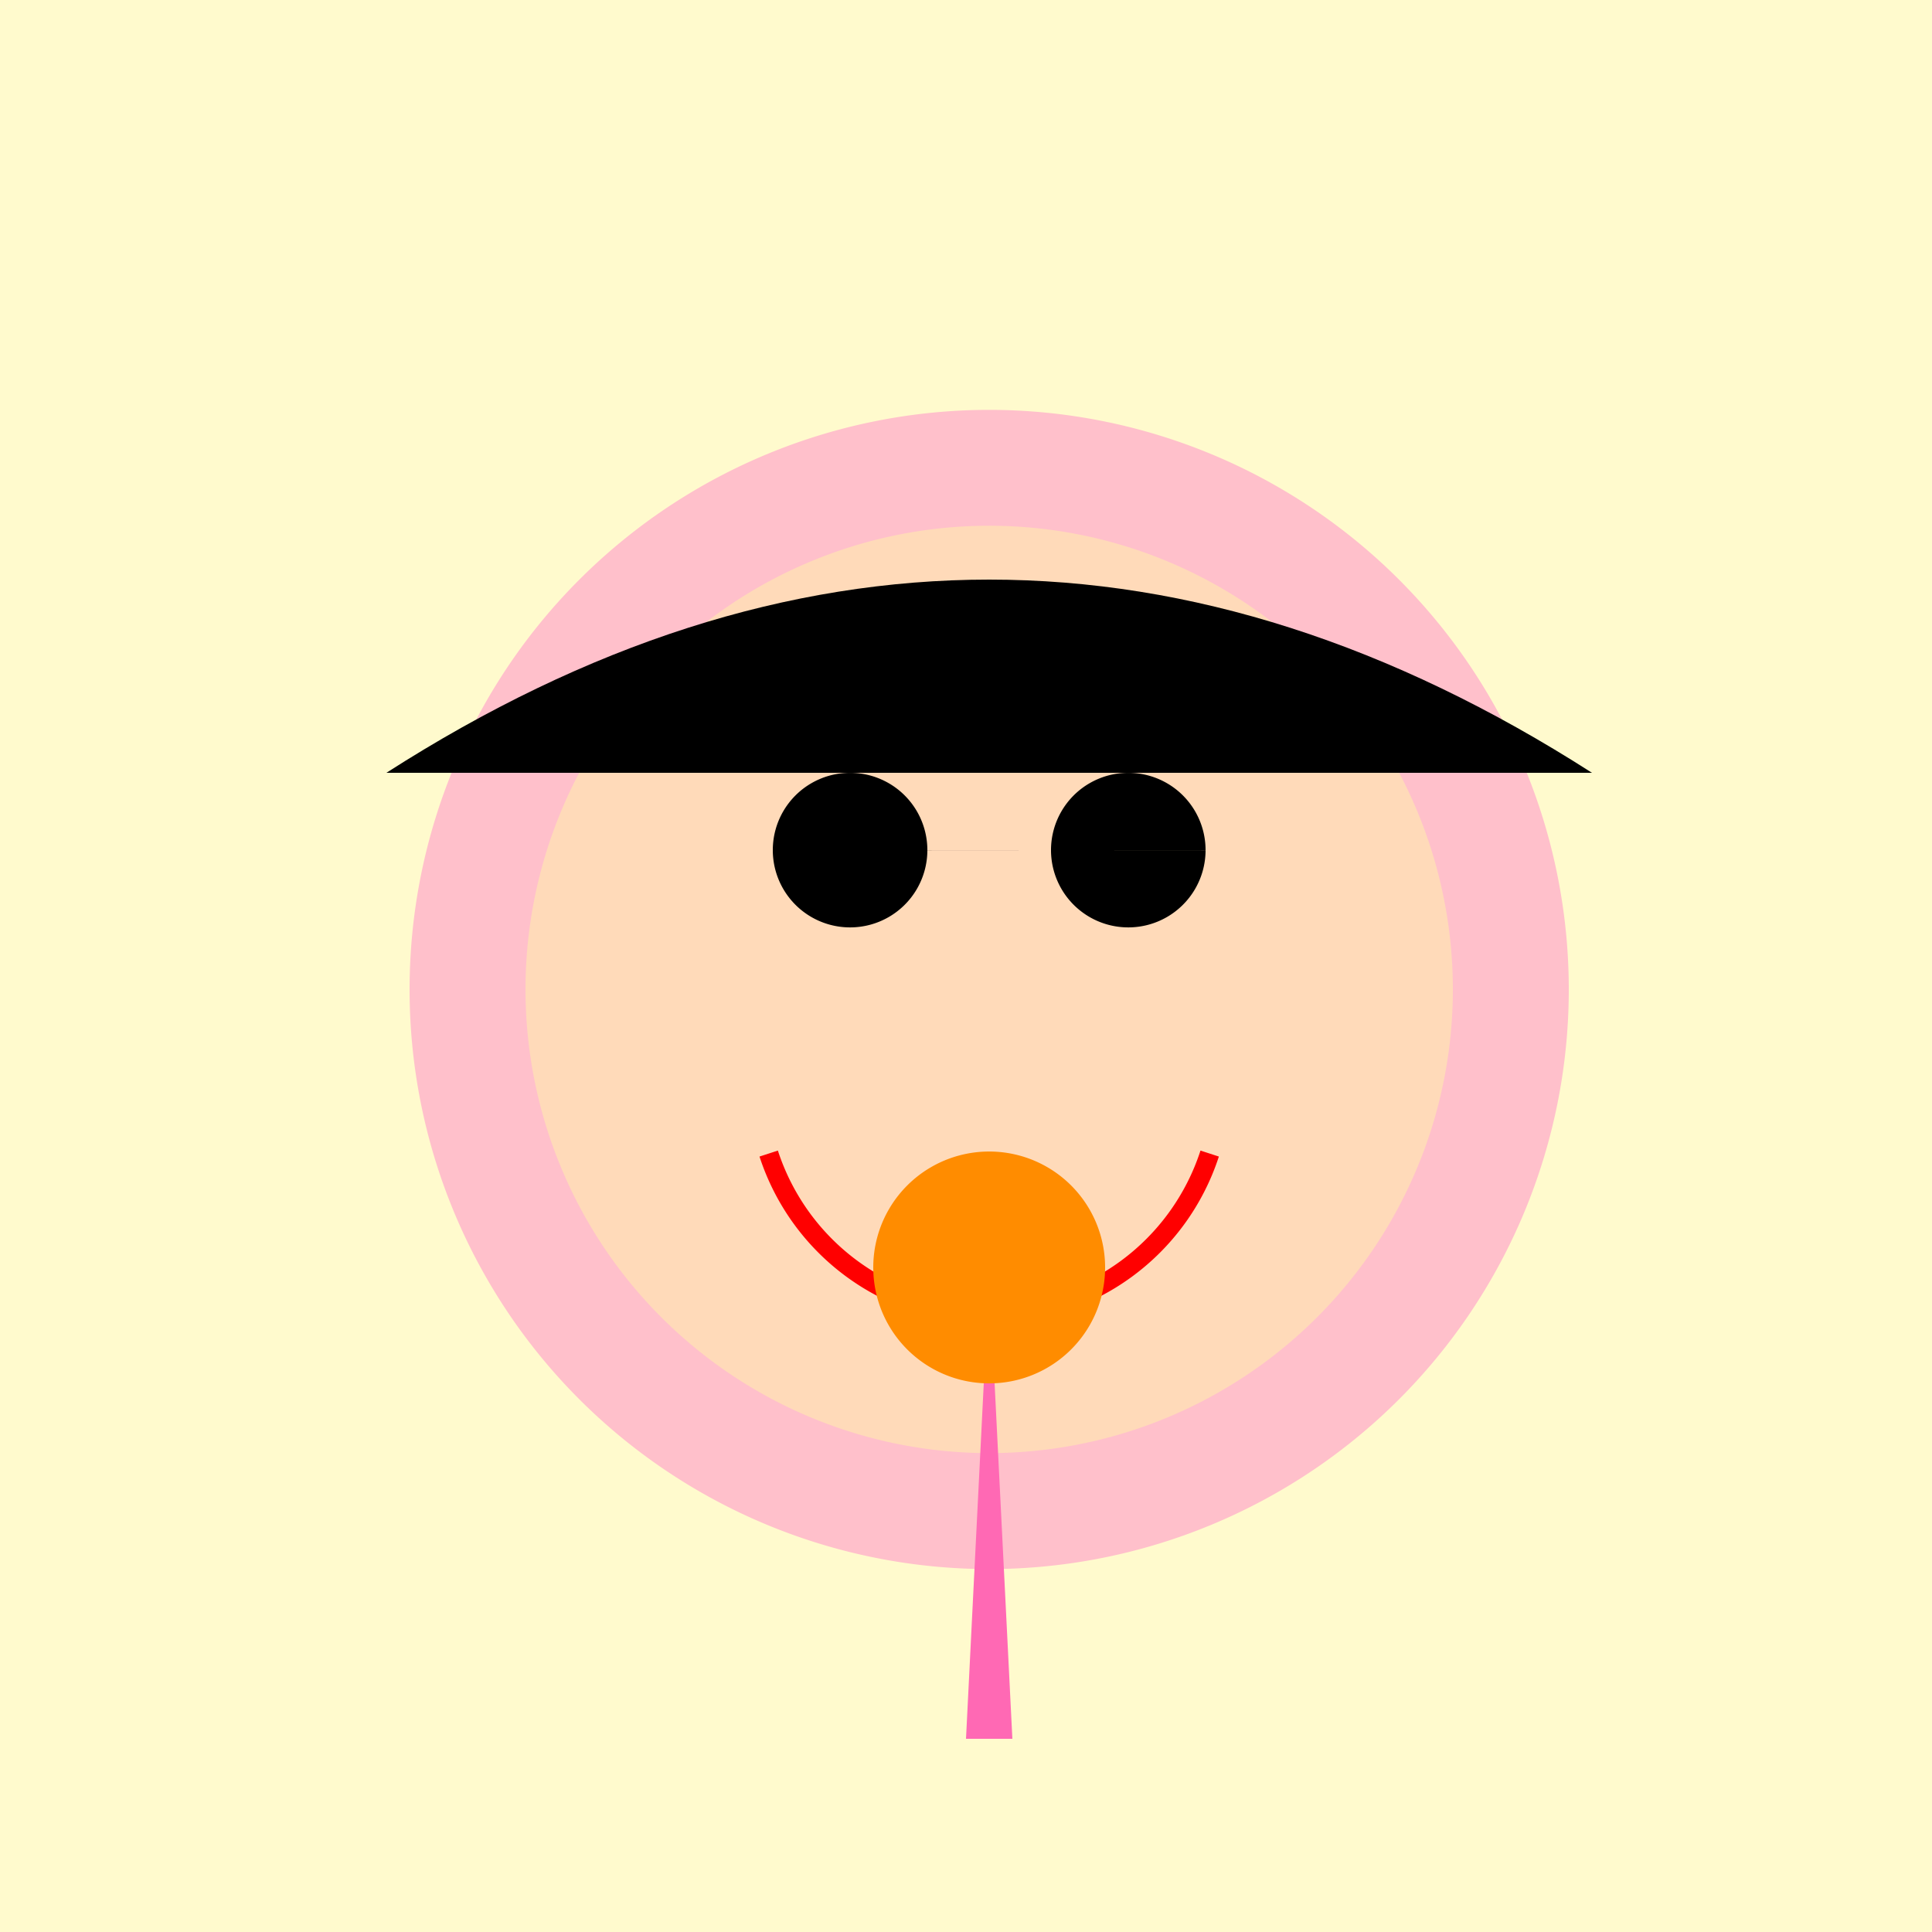 <!--

Generated by DrawGPT.
Free, open source, AI generated images in SVG, PNG, and HTML Canvas format.
https://drawgpt.ai

Created: 2023-11-16T22:18:39.964Z
Link: https://drawgpt.ai/prompt/122084/

-->
<svg xmlns="http://www.w3.org/2000/svg" xmlns:xlink="http://www.w3.org/1999/xlink" width="500" height="500"><defs/><g><rect fill="#FFFACD" stroke="none" x="0" y="0" width="512" height="512"/><path fill="#FFC0CB" stroke="none" paint-order="stroke fill markers" d=" M 406 256 A 150 150 0 1 0 406 256.15 Z"/><path fill="#FFDAB9" stroke="none" paint-order="stroke fill markers" d=" M 376 256 A 120 120 0 1 0 376 256.12 Z"/><path fill="#000000" stroke="none" paint-order="stroke fill markers" d=" M 240 220 A 20 20 0 1 0 240 220.02 L 312 220 A 20 20 0 1 0 312 220.02 Z"/><path fill="none" stroke="#FF0000" paint-order="fill stroke markers" d=" M 313.063 298.541 A 60 60 0 0 1 198.937 298.541" stroke-miterlimit="10" stroke-width="5" stroke-dasharray=""/><path fill="#000000" stroke="none" paint-order="stroke fill markers" d=" M 100 200 Q 256 100 412 200 Z"/><path fill="#FF69B4" stroke="none" paint-order="stroke fill markers" d=" M 256 330 L 250 450 L 262 450 Z"/><path fill="#FF8C00" stroke="none" paint-order="stroke fill markers" d=" M 286 328 A 30 30 0 1 0 286 328.03 Z"/></g></svg>